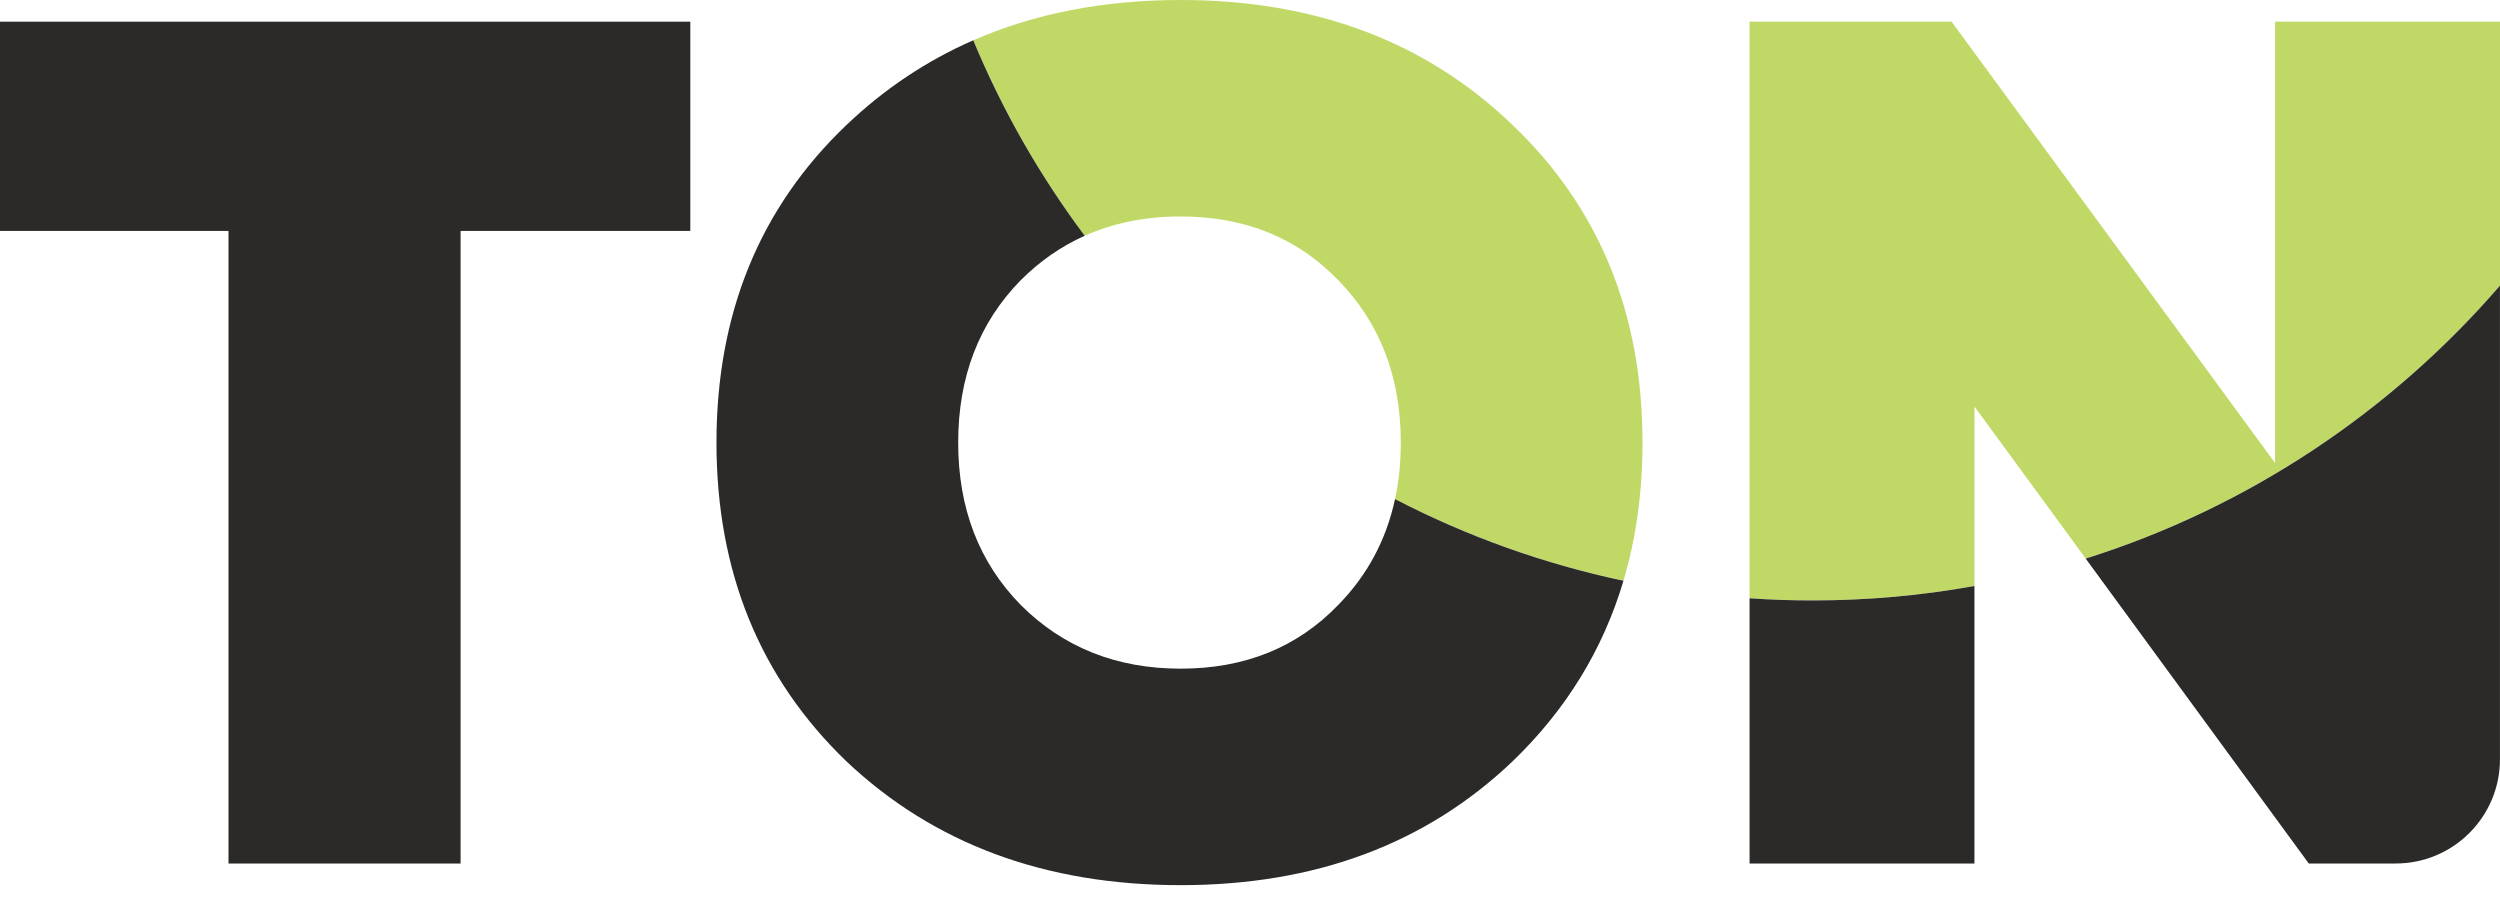 <?xml version="1.0" encoding="UTF-8"?> <svg xmlns="http://www.w3.org/2000/svg" width="80" height="29" viewBox="0 0 80 29" fill="none"><path d="M31.146 1.288C32.077 3.529 33.278 5.628 34.711 7.544C35.63 7.133 36.654 6.927 37.782 6.927C39.834 6.927 41.515 7.607 42.823 8.967C44.157 10.327 44.825 12.058 44.825 14.162C44.825 14.798 44.763 15.4 44.642 15.968C46.919 17.148 49.372 18.036 51.951 18.582C52.357 17.215 52.56 15.742 52.56 14.162C52.56 10.032 51.174 6.645 48.404 4.002C45.633 1.334 42.093 0 37.782 0C35.322 0 33.111 0.43 31.147 1.288L31.146 1.288ZM55.986 19.143C56.651 19.189 57.321 19.213 57.997 19.213C59.767 19.213 61.5 19.055 63.182 18.752V13.008L66.742 17.873C71.945 16.233 76.518 13.17 80 9.138V0.693H72.803V14.816L62.451 0.693H55.986V19.143Z" fill="#C0D966"></path><path fill-rule="evenodd" clip-rule="evenodd" d="M51.951 18.584C49.371 18.038 46.918 17.15 44.641 15.97C44.359 17.28 43.754 18.409 42.823 19.358C41.515 20.717 39.834 21.397 37.782 21.397C35.729 21.397 34.023 20.717 32.663 19.358C31.329 17.998 30.662 16.266 30.662 14.162C30.662 12.059 31.329 10.327 32.663 8.967C33.275 8.355 33.958 7.88 34.711 7.544C33.277 5.628 32.075 3.529 31.145 1.289C29.647 1.944 28.293 2.849 27.083 4.003C24.313 6.646 22.927 10.032 22.927 14.163C22.927 18.293 24.313 21.693 27.083 24.361C29.88 27.003 33.446 28.325 37.782 28.325C42.092 28.325 45.633 27.003 48.404 24.361C50.114 22.714 51.296 20.788 51.951 18.584ZM66.742 17.875C71.946 16.235 76.517 13.171 79.999 9.139V24.295C79.999 26.138 78.505 27.632 76.662 27.632H73.881L66.742 17.875ZM63.182 18.752C61.5 19.056 59.767 19.214 57.997 19.214C57.321 19.214 56.65 19.191 55.986 19.145V27.632H63.182V18.752ZM22.09 7.389V0.693H0V7.389H7.312V27.632H14.739V7.389H22.09Z" fill="#2B2A29"></path></svg> 